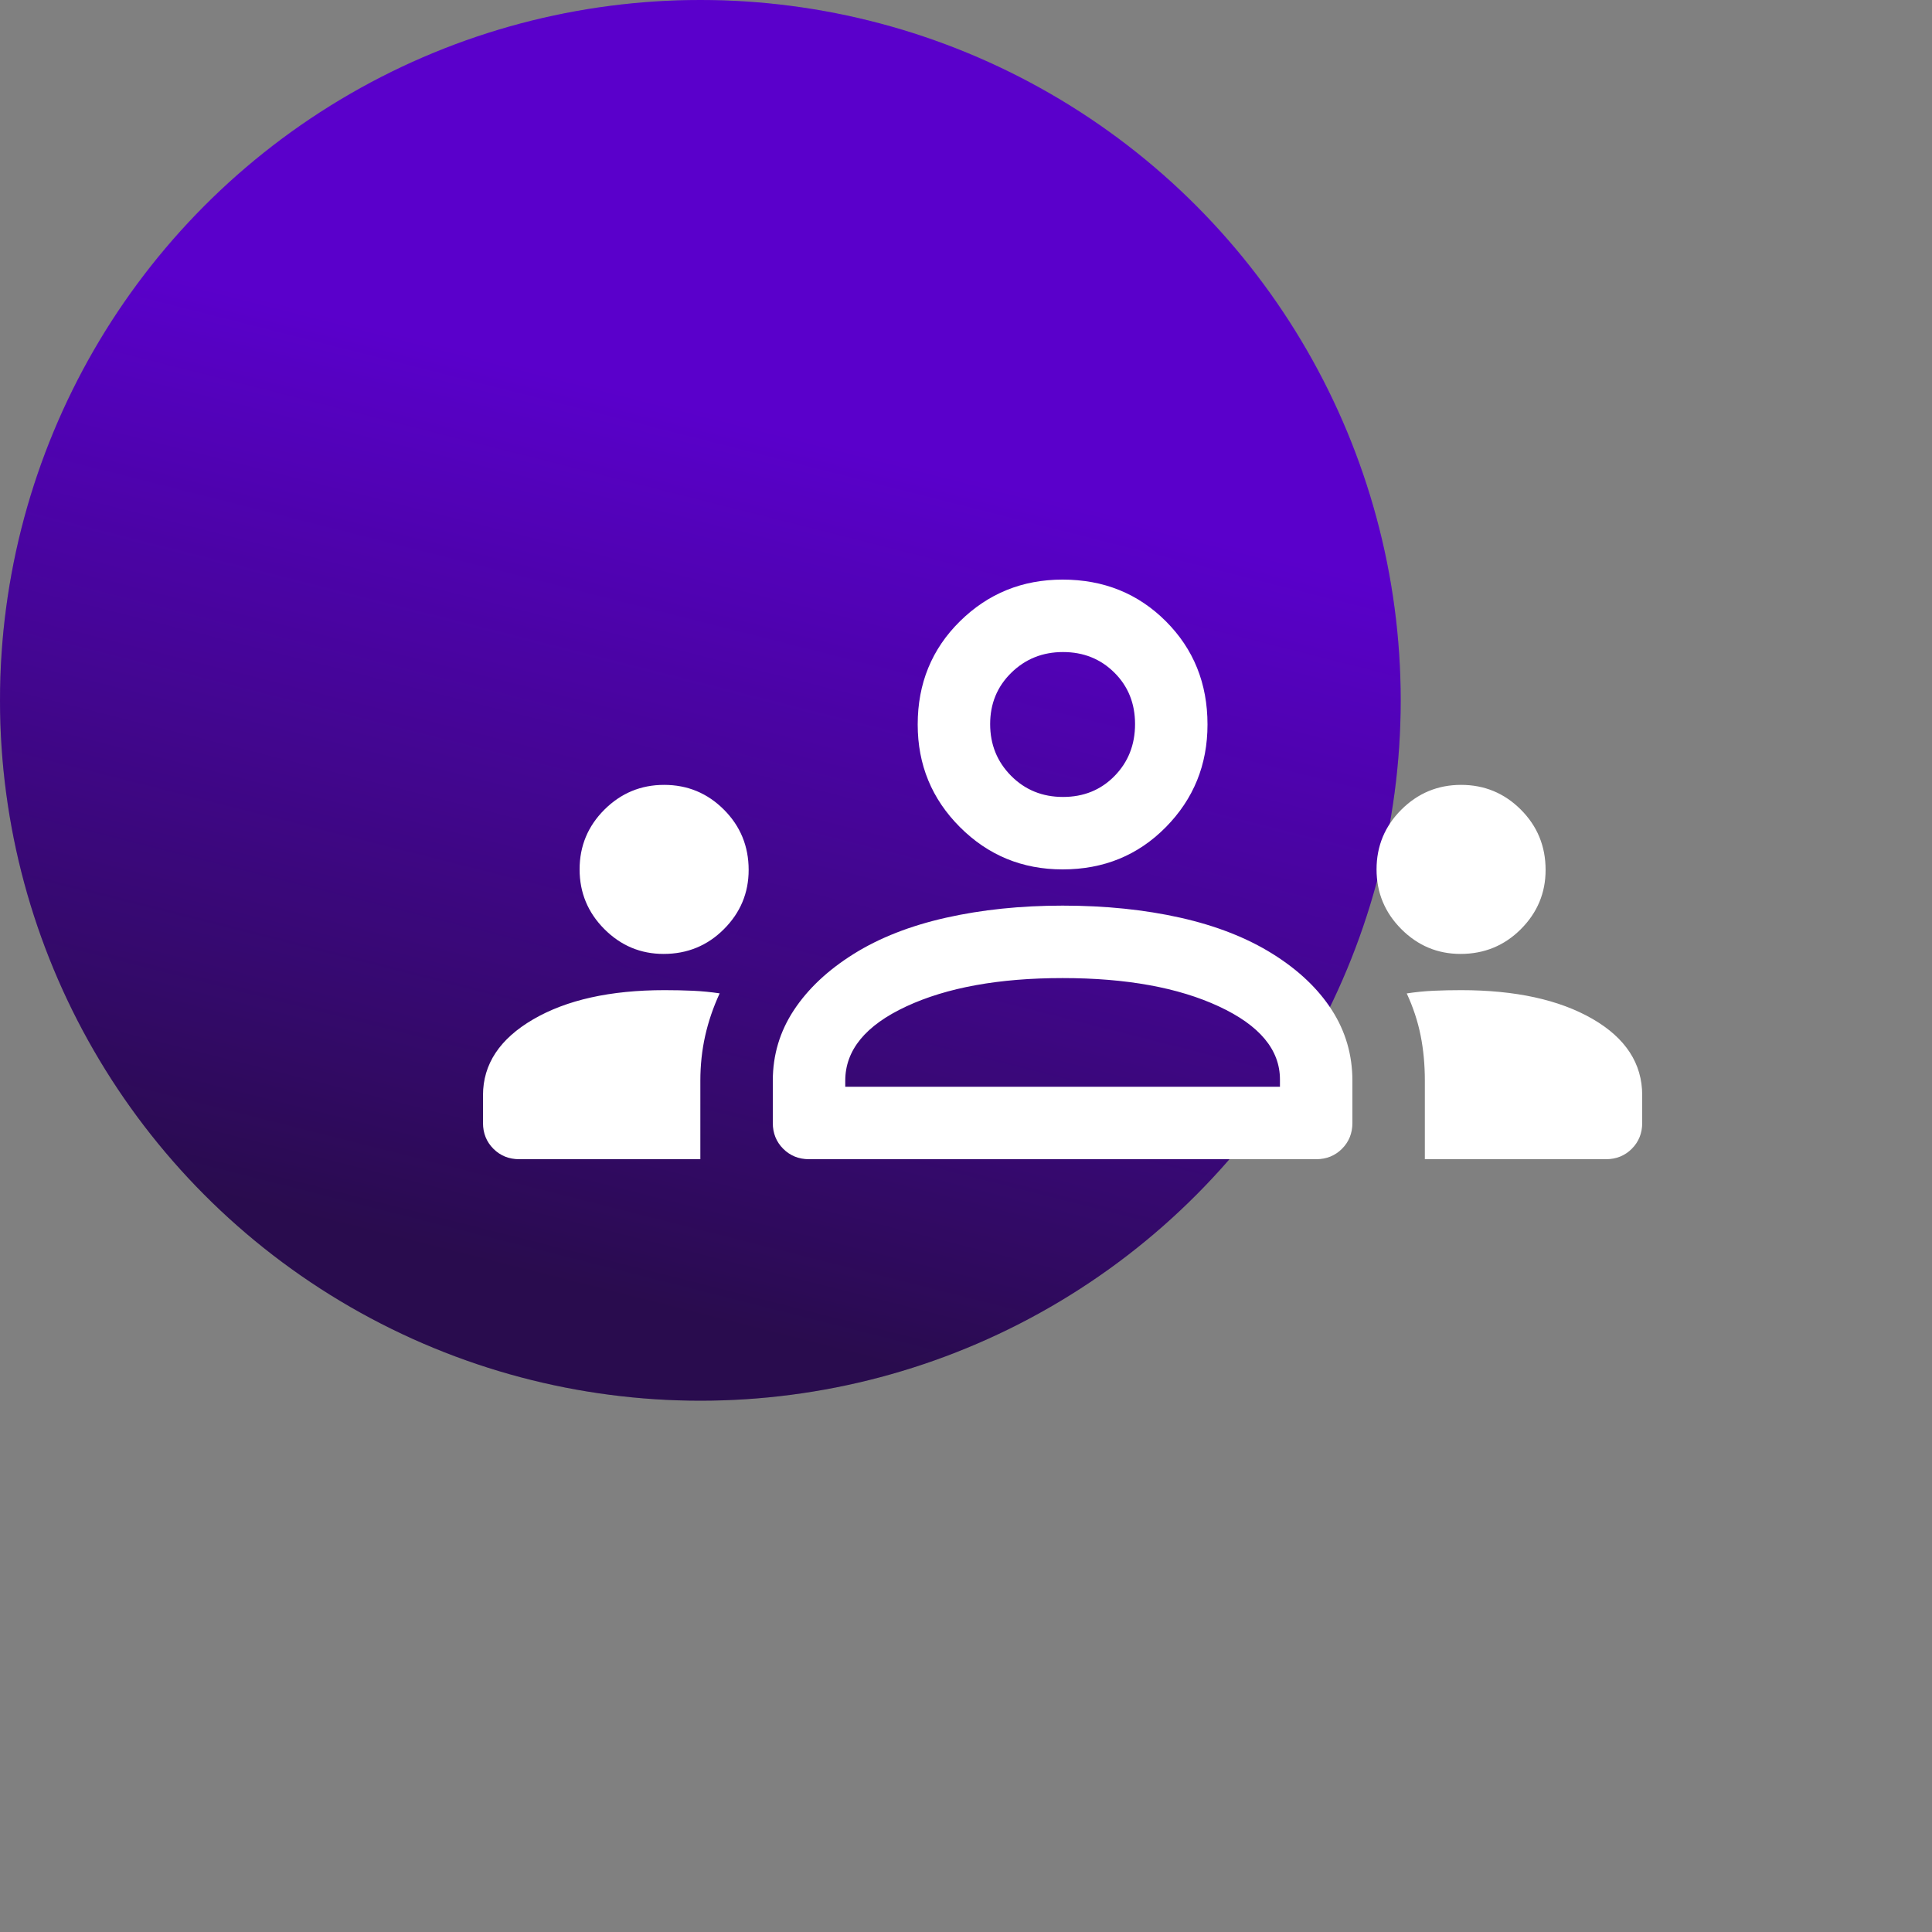 <svg width="80" height="80" viewBox="0 0 80 80" fill="none" xmlns="http://www.w3.org/2000/svg">
<rect x="0" y="0" width="80" height="80" fill="#808080" stroke="none"/>
<circle cx="29" cy="29" r="29" fill="url(#paint0_linear_10337_22608)"/>
<circle cx="29" cy="29" r="29" fill="black" fill-opacity="0.2"/>
<g clip-path="url(#clip0_10337_22608)">
<path d="M21.5 48C21.075 48 20.719 47.856 20.431 47.569C20.144 47.281 20 46.925 20 46.5V45.35C20 44.064 20.692 43.018 22.075 42.211C23.458 41.404 25.273 41 27.519 41C27.924 41 28.314 41.008 28.689 41.025C29.063 41.042 29.433 41.078 29.8 41.133C29.533 41.711 29.333 42.297 29.2 42.891C29.067 43.485 29 44.104 29 44.75V48H21.5ZM33.5 48C33.075 48 32.719 47.856 32.431 47.569C32.144 47.281 32 46.925 32 46.5V44.75C32 43.683 32.292 42.708 32.875 41.825C33.458 40.942 34.283 40.167 35.35 39.5C36.417 38.833 37.692 38.333 39.175 38C40.658 37.667 42.267 37.5 44 37.5C45.767 37.5 47.392 37.667 48.875 38C50.358 38.333 51.633 38.833 52.7 39.5C53.767 40.167 54.583 40.942 55.15 41.825C55.717 42.708 56 43.683 56 44.75V46.5C56 46.925 55.856 47.281 55.569 47.569C55.281 47.856 54.925 48 54.5 48H33.5ZM59 48V44.75C59 44.088 58.942 43.464 58.825 42.879C58.708 42.293 58.517 41.712 58.25 41.136C58.617 41.079 58.986 41.042 59.358 41.025C59.731 41.008 60.111 41 60.5 41C62.75 41 64.562 41.396 65.938 42.188C67.312 42.981 68 44.035 68 45.35V46.5C68 46.925 67.856 47.281 67.569 47.569C67.281 47.856 66.925 48 66.5 48H59ZM35 45H53V44.7C53 43.467 52.158 42.458 50.475 41.675C48.792 40.892 46.633 40.5 44 40.5C41.367 40.5 39.208 40.892 37.525 41.675C35.842 42.458 35 43.483 35 44.75V45ZM27.479 39.5C26.526 39.5 25.708 39.157 25.025 38.472C24.342 37.786 24 36.962 24 36C24 35.033 24.343 34.208 25.028 33.525C25.714 32.842 26.538 32.5 27.5 32.5C28.467 32.5 29.292 32.842 29.975 33.525C30.658 34.208 31 35.041 31 36.022C31 36.974 30.658 37.792 29.975 38.475C29.292 39.158 28.459 39.5 27.479 39.5ZM60.478 39.5C59.526 39.5 58.708 39.157 58.025 38.472C57.342 37.786 57 36.962 57 36C57 35.033 57.343 34.208 58.028 33.525C58.714 32.842 59.538 32.5 60.5 32.5C61.467 32.5 62.292 32.842 62.975 33.525C63.658 34.208 64 35.041 64 36.022C64 36.974 63.658 37.792 62.975 38.475C62.292 39.158 61.459 39.5 60.478 39.5ZM44 36C42.333 36 40.917 35.417 39.75 34.25C38.583 33.083 38 31.667 38 30C38 28.3 38.583 26.875 39.75 25.725C40.917 24.575 42.333 24 44 24C45.7 24 47.125 24.575 48.275 25.725C49.425 26.875 50 28.3 50 30C50 31.667 49.425 33.083 48.275 34.25C47.125 35.417 45.7 36 44 36ZM44.017 33C44.873 33 45.583 32.711 46.15 32.133C46.717 31.554 47 30.837 47 29.983C47 29.128 46.714 28.417 46.142 27.85C45.571 27.283 44.862 27 44.017 27C43.172 27 42.458 27.286 41.875 27.858C41.292 28.429 41 29.137 41 29.983C41 30.828 41.289 31.542 41.867 32.125C42.446 32.708 43.163 33 44.017 33Z" fill="white"/>
</g>
<defs>
<linearGradient id="paint0_linear_10337_22608" x1="15.5" y1="13.5" x2="6.5" y2="49" gradientUnits="userSpaceOnUse">
<stop stop-color="#7000FE"/>
<stop offset="1" stop-color="#330F61"/>
</linearGradient>
<clipPath id="clip0_10337_22608">
<rect width="48" height="48" fill="white" transform="translate(20 12)"/>
</clipPath>
</defs>
</svg>

